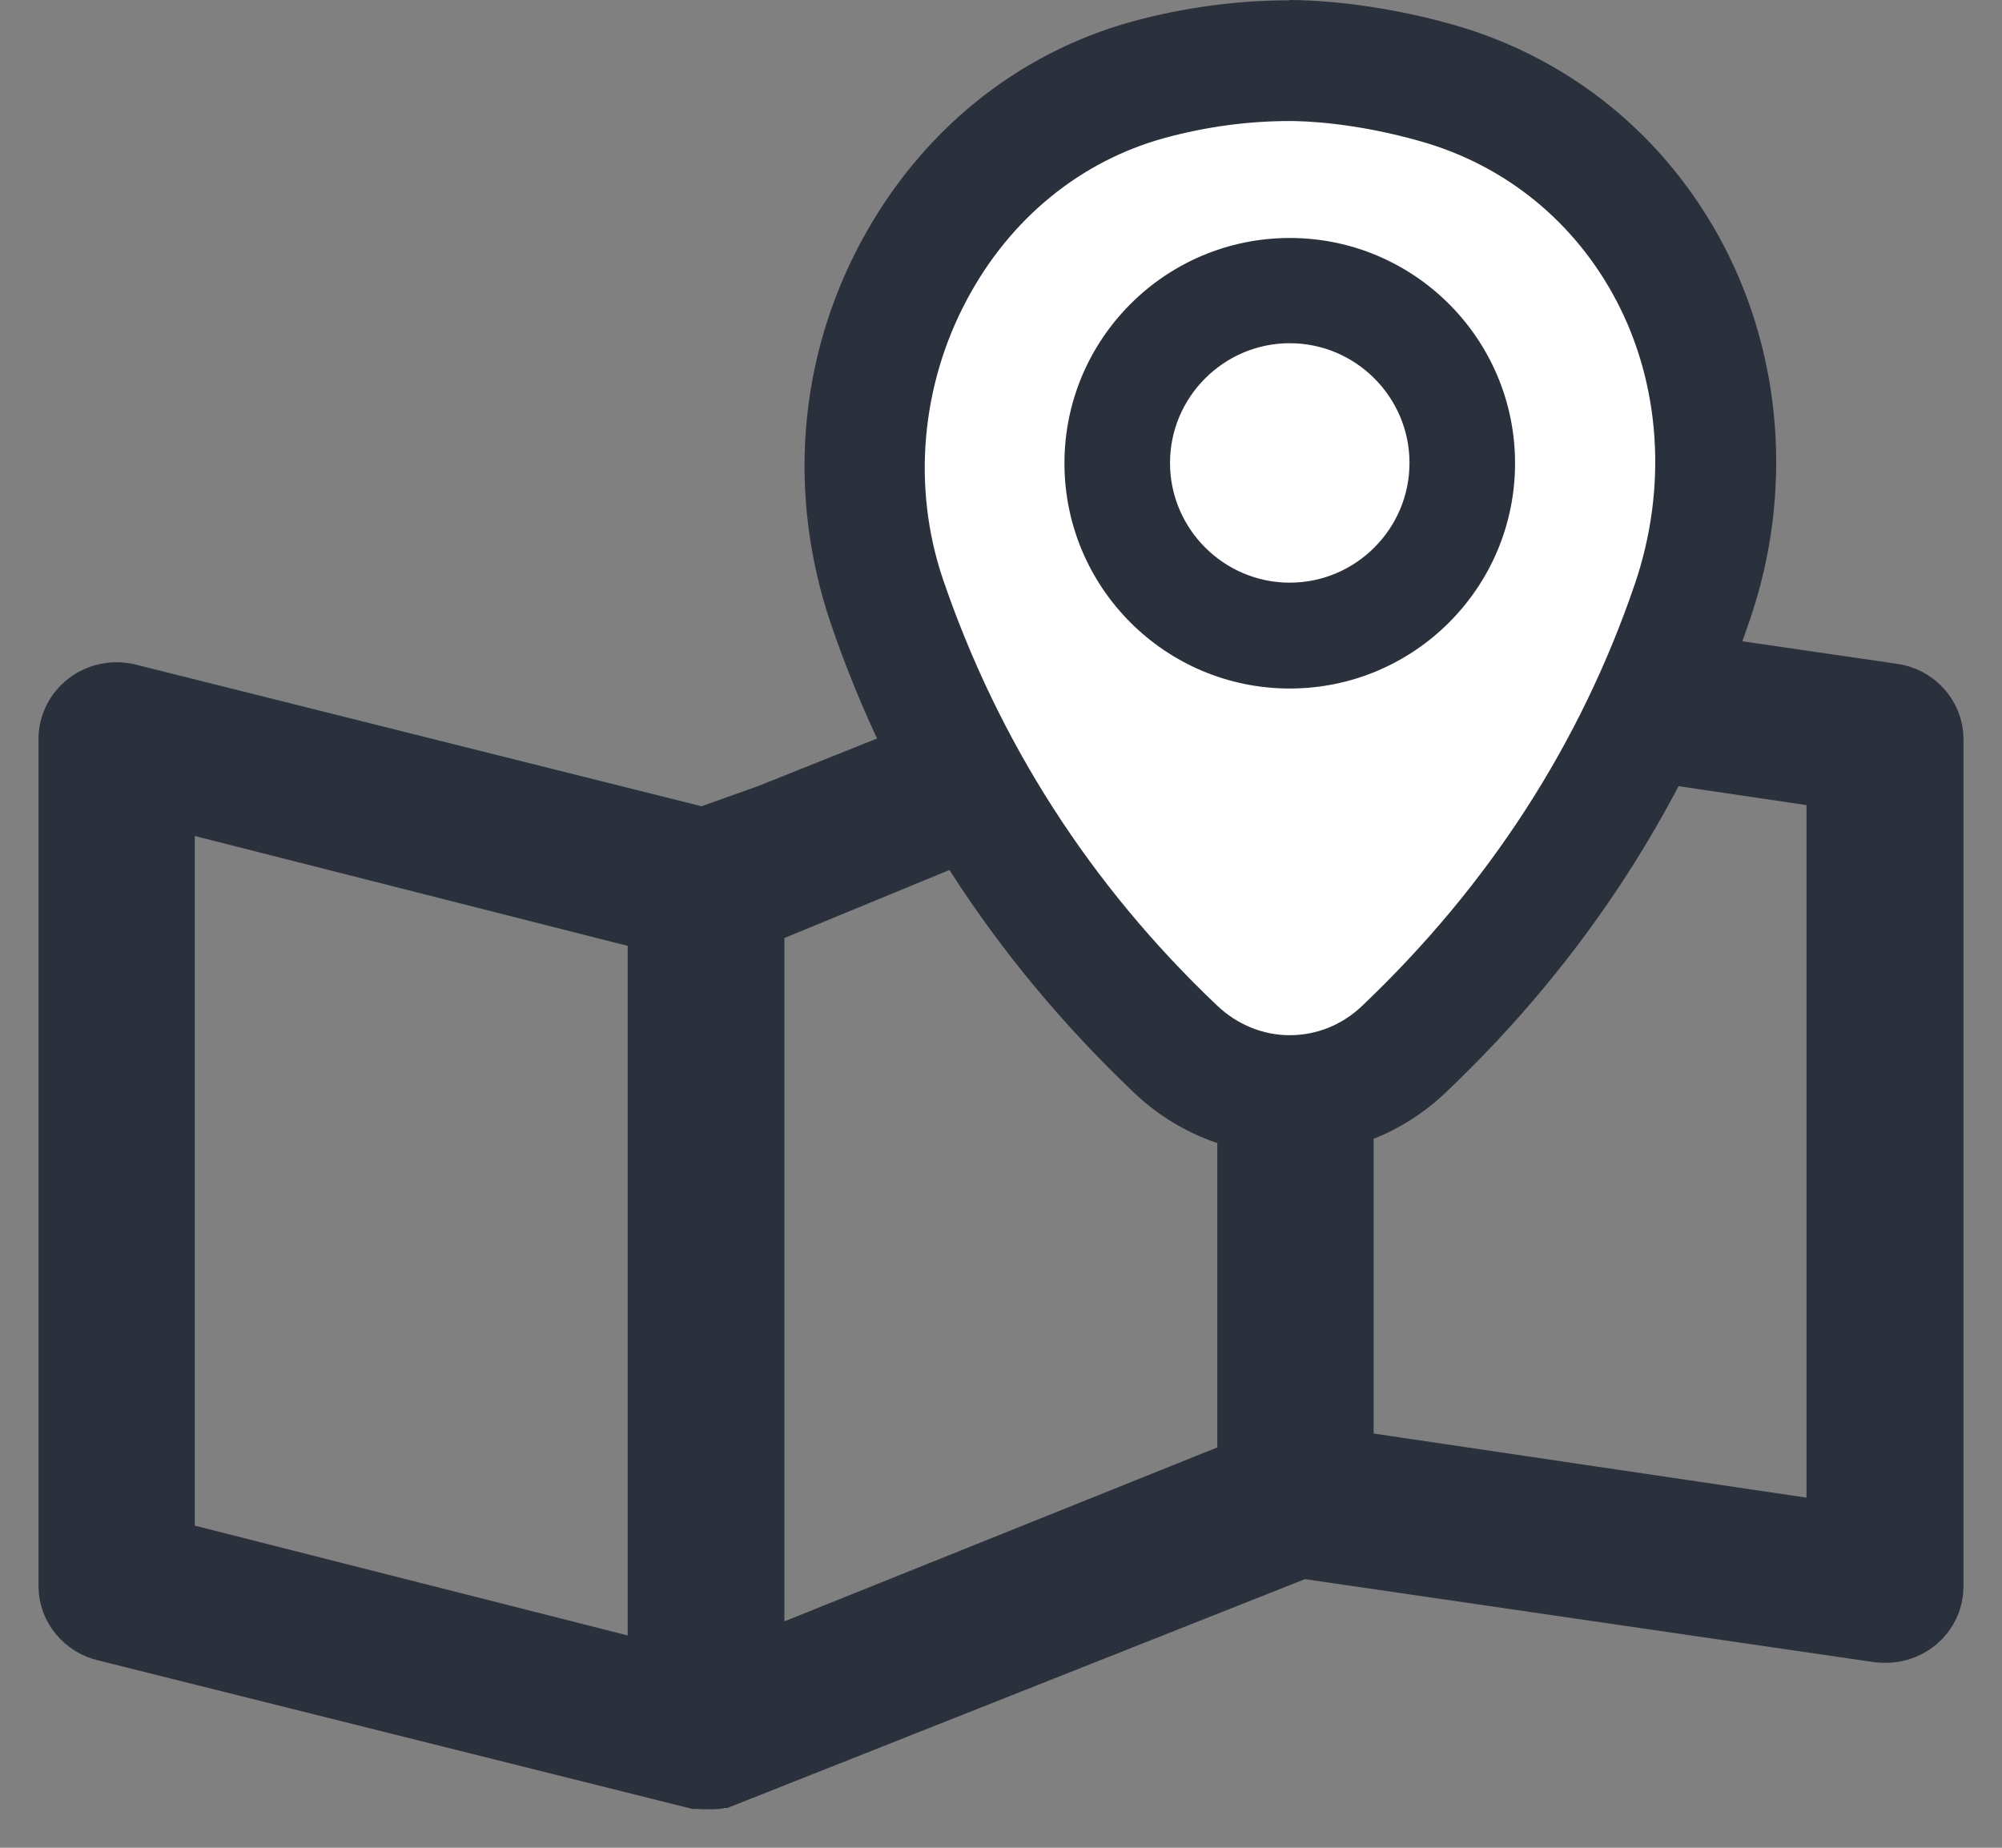 <svg width="26" height="24" viewBox="0 0 26 24" fill="none" xmlns="http://www.w3.org/2000/svg">
<rect x="0" y="0" width="26" height="24" fill="#808080" stroke="none"/>
<path d="M9.899 10.722L9.136 10.994L1.632 9.115C1.479 9.08 1.316 9.115 1.194 9.21C1.072 9.305 1 9.447 1 9.598V20.602C1 20.831 1.167 21.03 1.398 21.082L9.054 22.996C9.054 22.996 9.059 22.996 9.063 22.996C9.063 22.996 9.072 22.996 9.077 22.996C9.09 22.996 9.104 23 9.117 23C9.117 23 9.122 23 9.126 23C9.14 23 9.158 23 9.172 23C9.19 23 9.203 23 9.221 23C9.23 23 9.235 23 9.244 23C9.253 23 9.262 23 9.271 23C9.28 23 9.289 23 9.294 22.996C9.303 22.996 9.307 22.996 9.316 22.991C9.325 22.991 9.334 22.987 9.343 22.983H9.352L16.887 19.997L24.413 21.095C24.562 21.112 24.711 21.073 24.824 20.978C24.937 20.883 25 20.749 25 20.607V9.603C25 9.357 24.81 9.145 24.553 9.115L16.896 8H16.887C16.887 8 16.878 8 16.873 8C16.86 8 16.842 8 16.828 8C16.828 8 16.828 8 16.824 8C16.81 8 16.797 8 16.779 8C16.779 8 16.774 8 16.77 8C16.756 8 16.742 8 16.729 8.004C16.724 8.004 16.72 8.004 16.715 8.004C16.711 8.004 16.706 8.004 16.702 8.004L9.903 10.726L9.899 10.722ZM16.309 9.119V19.138L9.687 21.799V11.849L16.309 9.119ZM23.961 20.032L17.339 19.051V9.046L23.961 10.026V20.032ZM2.03 10.216L8.652 11.897V21.885L2.03 20.205V10.216Z" fill="#2B313C" stroke="#2B313C" stroke-miterlimit="10"/>
<path d="M15.526 1.349L11.89 2.676L11.175 6.326L12.931 10.847L14.883 14.036H17.072L18.716 12.325L21.722 8.814L22.316 6.013L21.927 4.052L20.217 1.577L16.75 1.349H15.526Z" fill="white" stroke="#2B313C" stroke-width="0.25" stroke-miterlimit="10"/>
<path d="M16.75 14.894C16.022 14.894 15.334 14.617 14.803 14.116C12.985 12.387 11.667 10.346 10.885 8.045C10.34 6.415 10.474 4.695 11.269 3.207C12.024 1.796 13.257 0.791 14.74 0.384C15.392 0.205 16.071 0.116 16.75 0.116C16.978 0.116 17.809 0.138 18.85 0.433C20.337 0.858 21.557 1.849 22.281 3.23C23.036 4.673 23.165 6.41 22.625 7.996C21.834 10.328 20.512 12.383 18.694 14.112C18.166 14.612 17.474 14.889 16.746 14.889L16.75 14.894ZM16.75 1.461C16.187 1.461 15.633 1.537 15.097 1.684C13.972 1.992 13.038 2.761 12.457 3.842C11.85 4.985 11.734 6.334 12.14 7.55C12.868 9.689 14.075 11.57 15.732 13.142C16.013 13.411 16.375 13.558 16.75 13.558C17.125 13.558 17.487 13.411 17.769 13.142C19.426 11.57 20.628 9.707 21.338 7.612C21.767 6.343 21.678 4.972 21.088 3.855C20.534 2.805 19.609 2.046 18.479 1.724C17.604 1.474 16.933 1.456 16.746 1.456L16.75 1.461Z" fill="#2B313C"/>
<path d="M16.75 0.228C16.974 0.228 17.791 0.25 18.819 0.545C20.279 0.96 21.472 1.934 22.182 3.288C22.924 4.704 23.049 6.41 22.522 7.969C21.731 10.297 20.422 12.325 18.617 14.04C18.095 14.536 17.42 14.786 16.75 14.786C16.08 14.786 15.406 14.536 14.883 14.04C13.078 12.325 11.774 10.301 10.996 8.014C10.46 6.41 10.603 4.704 11.372 3.265C12.113 1.881 13.319 0.898 14.771 0.496C15.415 0.322 16.08 0.232 16.75 0.232M16.75 13.67C17.143 13.67 17.536 13.522 17.849 13.223C19.52 11.637 20.73 9.761 21.45 7.648C21.892 6.334 21.798 4.95 21.195 3.806C20.628 2.725 19.676 1.952 18.515 1.622C17.626 1.367 16.942 1.349 16.755 1.349C16.183 1.349 15.62 1.425 15.07 1.577C13.918 1.894 12.953 2.68 12.359 3.793C11.734 4.963 11.617 6.343 12.033 7.59C12.774 9.765 13.985 11.642 15.656 13.227C15.968 13.527 16.361 13.674 16.755 13.674M16.75 0.004C16.062 0.004 15.374 0.098 14.713 0.277C13.199 0.692 11.944 1.715 11.175 3.154C10.367 4.668 10.228 6.419 10.782 8.077C11.568 10.395 12.899 12.454 14.727 14.192C15.276 14.715 15.995 15.001 16.75 15.001C17.505 15.001 18.224 14.715 18.774 14.192C20.605 12.454 21.937 10.382 22.732 8.032C23.281 6.415 23.152 4.646 22.379 3.176C21.637 1.769 20.395 0.755 18.877 0.322C17.822 0.022 16.978 0 16.746 0L16.75 0.004ZM16.75 13.446C16.402 13.446 16.067 13.308 15.808 13.062C14.164 11.503 12.966 9.636 12.243 7.514C11.845 6.33 11.961 5.008 12.556 3.895C13.118 2.837 14.034 2.091 15.129 1.791C15.656 1.648 16.201 1.572 16.75 1.572C16.933 1.572 17.59 1.59 18.452 1.836C19.556 2.149 20.458 2.886 20.994 3.909C21.566 4.999 21.655 6.334 21.235 7.576C20.529 9.654 19.337 11.498 17.693 13.062C17.434 13.312 17.099 13.446 16.75 13.446Z" fill="#2B313C"/>
<path d="M16.75 3.216C15.204 3.216 13.949 4.472 13.949 6.017C13.949 7.563 15.204 8.818 16.75 8.818C18.296 8.818 19.551 7.563 19.551 6.017C19.551 4.472 18.296 3.216 16.75 3.216ZM16.75 7.693C15.825 7.693 15.07 6.938 15.07 6.013C15.07 5.088 15.825 4.333 16.75 4.333C17.675 4.333 18.43 5.088 18.43 6.013C18.43 6.938 17.675 7.693 16.75 7.693Z" fill="#2B313C" stroke="#2B313C" stroke-width="0.25" stroke-miterlimit="10"/>
</svg>
